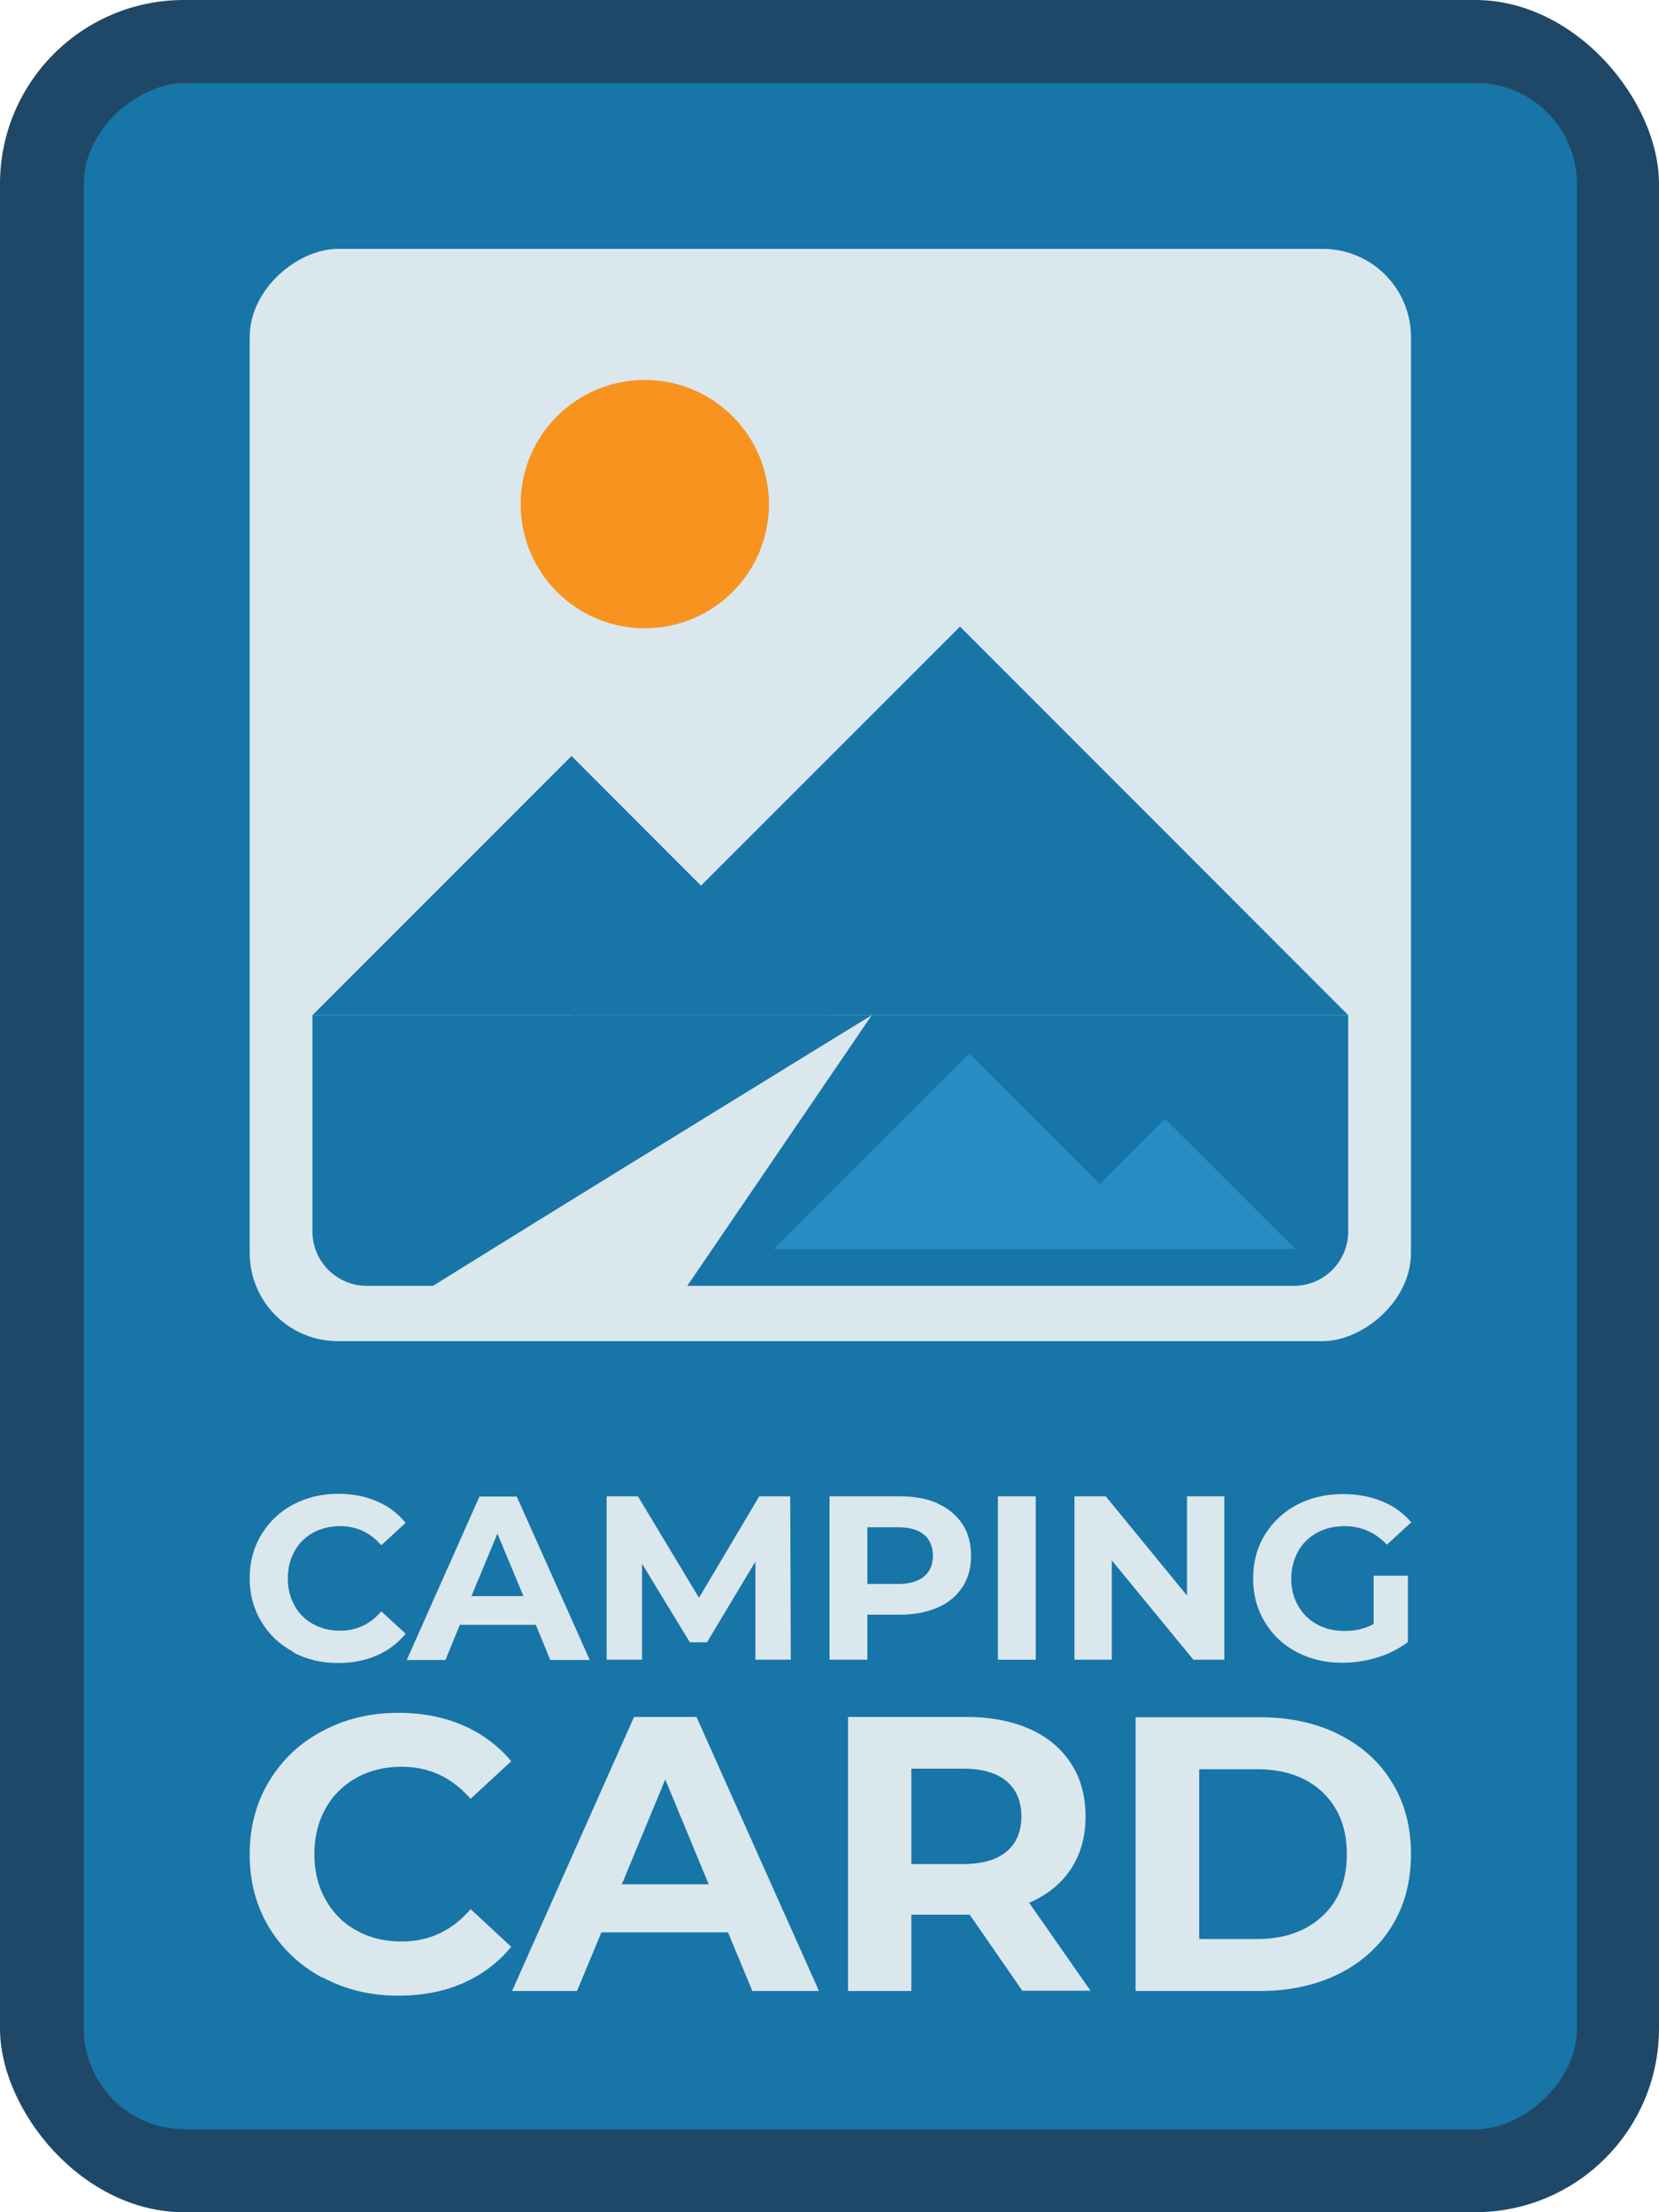 <svg viewBox="0 0 60 80" xmlns="http://www.w3.org/2000/svg" id="_Слой_2">
  <defs>
    <style>
      .cls-1 {
        fill: #dae7ed;
      }

      .cls-2 {
        fill: #278bc4;
      }

      .cls-3 {
        fill: #1775a8;
      }

      .cls-4 {
        fill: #f7931e;
      }

      .cls-5 {
        fill: #1f4868;
      }
    </style>
  </defs>
  <g id="_Слой_1-2">
    <g>
      <rect ry="6.65" rx="6.65" height="80" width="60" class="cls-5"></rect>
      <rect transform="translate(70.03 9.97) rotate(90)" ry="3.65" rx="3.65" height="54" width="74" y="13" x="-6.97" class="cls-3"></rect>
      <rect transform="translate(58.78 -1.28) rotate(90)" ry="3.19" rx="3.19" height="42" width="39.5" y="7.75" x="10.28" class="cls-1"></rect>
      <g>
        <g>
          <path d="M10.6,59.73c-.49-.26-.87-.62-1.15-1.09-.28-.46-.42-.99-.42-1.57s.14-1.11.42-1.57c.28-.46.66-.83,1.15-1.09.49-.26,1.03-.39,1.64-.39.51,0,.97.09,1.39.27s.76.44,1.04.78l-.88.81c-.4-.46-.9-.69-1.49-.69-.37,0-.69.08-.98.24-.29.16-.51.38-.67.67-.16.29-.24.61-.24.98s.08.69.24.98c.16.29.38.51.67.67.29.16.61.24.98.24.59,0,1.09-.23,1.49-.7l.88.81c-.28.34-.63.61-1.05.79s-.88.27-1.39.27c-.6,0-1.15-.13-1.63-.39Z" class="cls-1"></path>
          <path d="M19.37,58.76h-2.74l-.52,1.27h-1.4l2.63-5.91h1.35l2.64,5.91h-1.43l-.52-1.27ZM18.93,57.72l-.94-2.26-.94,2.26h1.87Z" class="cls-1"></path>
          <path d="M27.32,60.02v-3.55s-1.75,2.92-1.75,2.92h-.62l-1.73-2.84v3.47h-1.28v-5.91h1.13l2.21,3.67,2.18-3.67h1.12l.02,5.91h-1.28Z" class="cls-1"></path>
          <path d="M33.92,54.38c.39.17.68.42.89.74s.31.7.31,1.14-.1.81-.31,1.13-.5.57-.89.74c-.39.17-.84.26-1.36.26h-1.19v1.63h-1.37v-5.91h2.56c.52,0,.98.09,1.36.26ZM33.42,57.01c.21-.18.32-.43.32-.75s-.11-.59-.32-.76c-.21-.18-.53-.27-.94-.27h-1.11v2.05h1.11c.41,0,.72-.09.94-.27Z" class="cls-1"></path>
          <path d="M36.09,54.11h1.37v5.91h-1.37v-5.91Z" class="cls-1"></path>
          <path d="M44.28,54.11v5.91h-1.12l-2.95-3.59v3.59h-1.35v-5.91h1.13l2.94,3.59v-3.59h1.35Z" class="cls-1"></path>
          <path d="M49.67,56.98h1.25v2.4c-.32.24-.69.43-1.11.56-.42.13-.85.19-1.27.19-.61,0-1.16-.13-1.65-.39s-.87-.62-1.15-1.09c-.28-.46-.42-.99-.42-1.57s.14-1.11.42-1.57c.28-.46.67-.83,1.16-1.09s1.05-.39,1.67-.39c.52,0,.99.09,1.41.26.42.17.78.43,1.06.76l-.88.81c-.42-.44-.93-.67-1.53-.67-.38,0-.71.08-1,.24s-.52.38-.68.67c-.16.29-.25.62-.25.99s.08.69.25.98c.16.29.39.51.68.67.29.16.62.24.99.24.39,0,.75-.08,1.06-.25v-1.73Z" class="cls-1"></path>
        </g>
        <g>
          <path d="M11.66,71.52c-.82-.44-1.46-1.05-1.93-1.82-.47-.78-.7-1.66-.7-2.64s.23-1.86.7-2.64c.47-.78,1.11-1.39,1.93-1.82.82-.44,1.73-.66,2.75-.66.86,0,1.63.15,2.33.45.69.3,1.28.74,1.75,1.3l-1.47,1.36c-.67-.77-1.5-1.16-2.49-1.16-.61,0-1.16.13-1.64.4-.48.27-.86.64-1.12,1.12-.27.48-.4,1.03-.4,1.64s.13,1.16.4,1.64c.27.48.64.86,1.12,1.12.48.27,1.03.4,1.64.4.99,0,1.82-.39,2.49-1.17l1.47,1.36c-.47.58-1.06,1.01-1.75,1.32-.7.3-1.48.45-2.33.45-1.01,0-1.92-.22-2.74-.66Z" class="cls-1"></path>
          <path d="M26.35,69.88h-4.6l-.88,2.12h-2.35l4.41-9.91h2.26l4.43,9.91h-2.41l-.88-2.12ZM25.63,68.14l-1.57-3.79-1.57,3.79h3.14Z" class="cls-1"></path>
          <path d="M36.98,72l-1.91-2.76h-2.11v2.76h-2.29v-9.91h4.29c.88,0,1.64.15,2.29.44.65.29,1.14.71,1.49,1.25s.52,1.17.52,1.91-.18,1.37-.53,1.9c-.35.53-.86.94-1.51,1.22l2.22,3.18h-2.46ZM36.4,64.41c-.36-.3-.88-.45-1.57-.45h-1.87v3.45h1.87c.69,0,1.21-.15,1.57-.45s.54-.73.54-1.27-.18-.98-.54-1.28Z" class="cls-1"></path>
          <path d="M41.07,62.1h4.5c1.08,0,2.03.21,2.85.62s1.47.99,1.92,1.73c.46.74.69,1.61.69,2.6s-.23,1.86-.69,2.6c-.46.75-1.1,1.32-1.92,1.73s-1.78.62-2.85.62h-4.5v-9.91ZM45.46,70.12c.99,0,1.78-.28,2.37-.83s.88-1.3.88-2.24-.3-1.69-.88-2.24-1.38-.83-2.37-.83h-2.09v6.14h2.09Z" class="cls-1"></path>
        </g>
      </g>
      <g>
        <polygon points="11.3 36.71 20.67 27.34 30.03 36.71 11.3 36.71" class="cls-3"></polygon>
        <polygon points="20.67 36.71 34.72 22.66 48.76 36.71 20.67 36.71" class="cls-3"></polygon>
      </g>
      <circle r="4.49" cy="18.23" cx="23.32" class="cls-4"></circle>
      <path d="M11.3,36.71h37.46v7.82c0,1.09-.88,1.97-1.97,1.97H13.27c-1.09,0-1.97-.88-1.97-1.97v-7.82h0Z" class="cls-3"></path>
      <g>
        <polygon points="46.85 45.17 42.13 40.46 37.41 45.17 46.85 45.17" class="cls-2"></polygon>
        <polygon points="42.13 45.17 35.06 38.1 27.98 45.17 42.13 45.17" class="cls-2"></polygon>
      </g>
      <path d="M13.76,47.71c.39-.33,17.77-11,17.77-11l-7.73,11.34-10.04-.33Z" class="cls-1"></path>
    </g>
  </g>
</svg>